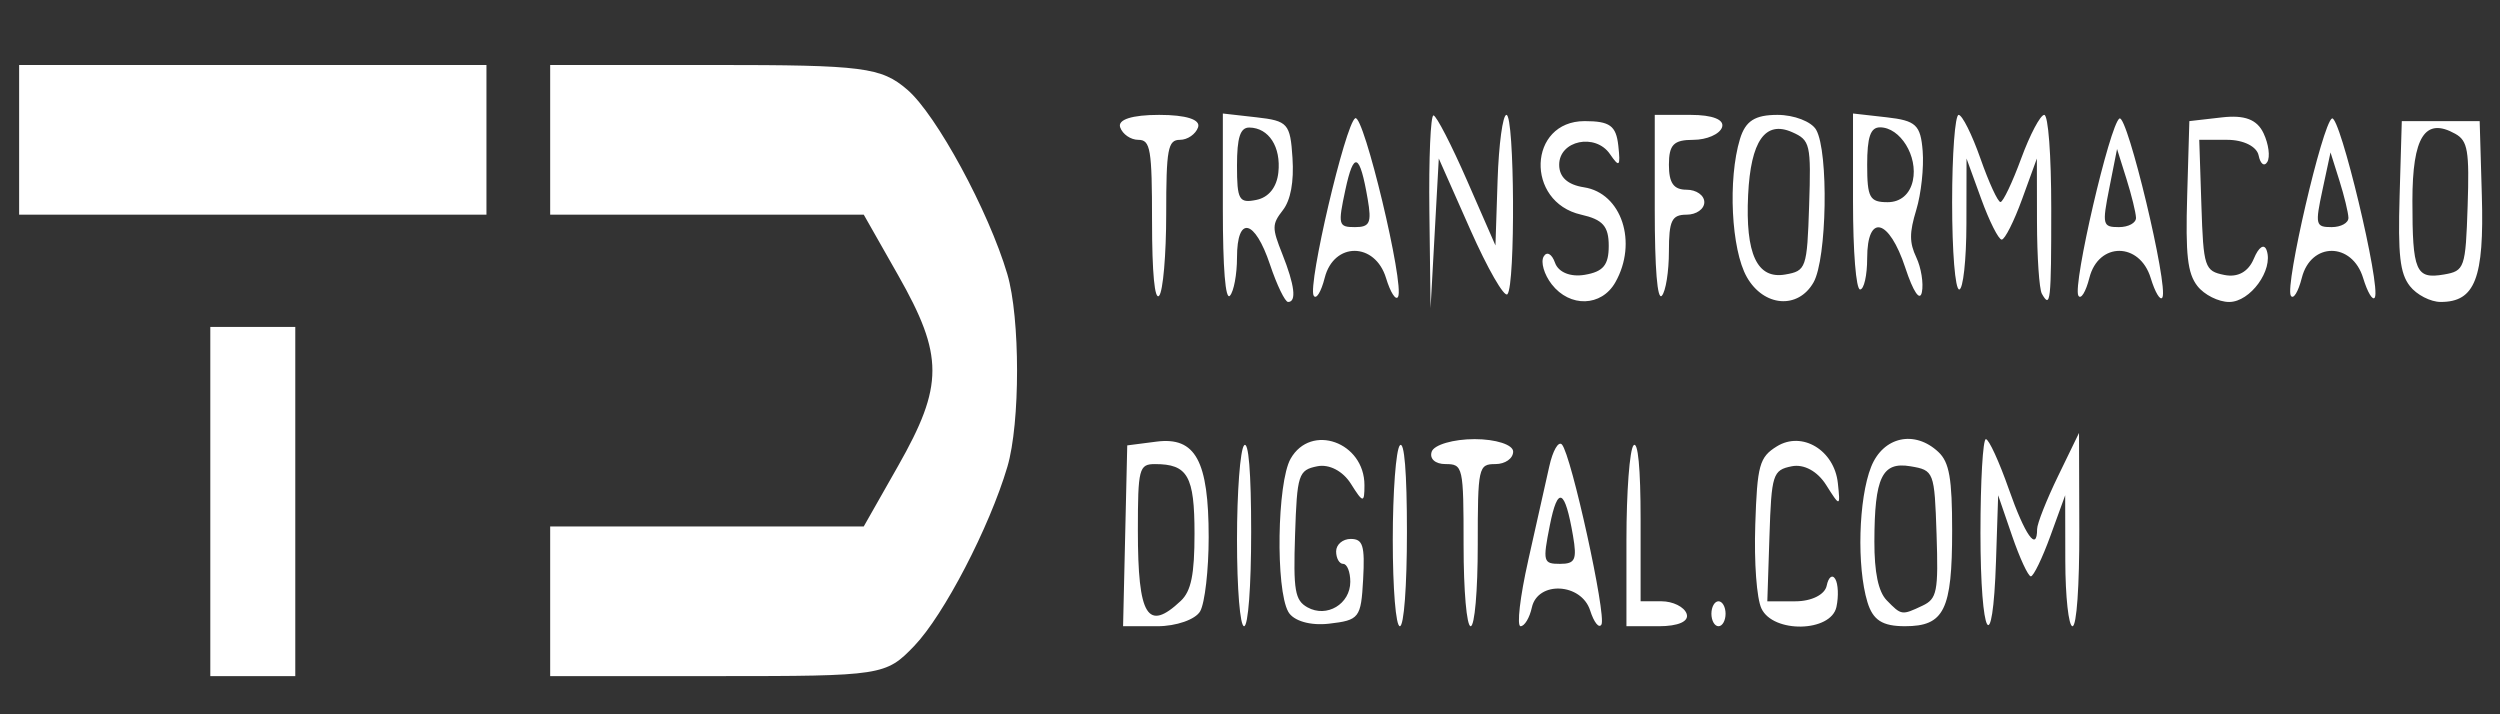<?xml version="1.0" encoding="UTF-8" standalone="no"?>
<!-- Created with Inkscape (http://www.inkscape.org/) -->

<svg
   xmlns:dc="http://purl.org/dc/elements/1.1/"
   xmlns:cc="http://creativecommons.org/ns#"
   xmlns:rdf="http://www.w3.org/1999/02/22-rdf-syntax-ns#"
   xmlns:svg="http://www.w3.org/2000/svg"
   xmlns="http://www.w3.org/2000/svg"
   xmlns:sodipodi="http://sodipodi.sourceforge.net/DTD/sodipodi-0.dtd"
   xmlns:inkscape="http://www.inkscape.org/namespaces/inkscape"
   width="210mm"
   height="60mm"
   viewBox="0 0 210 60"
   version="1.1"
   id="svg8"
   inkscape:export-filename="C:\Users\rodri\Dropbox\TD\Images\td - Branco.png"
   inkscape:export-xdpi="96"
   inkscape:export-ydpi="96"
   inkscape:version="0.92.1 r15371"
   sodipodi:docname="desenhando.svg">
  <rect x="0" y="0" width="210" height="60" fill="#333333" stroke="none"/>
  <defs
     id="defs2" />
  <sodipodi:namedview
     id="base"
     pagecolor="#ffffff"
     bordercolor="#666666"
     borderopacity="1.0"
     inkscape:pageopacity="0.0"
     inkscape:pageshadow="2"
     inkscape:zoom="0.49497475"
     inkscape:cx="184.75763"
     inkscape:cy="547.81191"
     inkscape:document-units="mm"
     inkscape:current-layer="layer1"
     showgrid="false"
     inkscape:window-width="1920"
     inkscape:window-height="1001"
     inkscape:window-x="-9"
     inkscape:window-y="-9"
     inkscape:window-maximized="1" />
  <g
     inkscape:label="Camada 1"
     inkscape:groupmode="layer"
     id="layer1"
     transform="translate(0,-237)">
    <path
       style="fill:#ffffff;fill-opacity:1;stroke-width:0.789"
       d="m 17.666,279.127 v -14.667 h 3.569 3.569 v 14.667 14.667 h -3.569 -3.569 z m 28.549,8.381 v -6.286 h 13.17 13.17 l 2.889,-5.089 c 3.837,-6.759 3.837,-9.255 0,-16.014 l -2.889,-5.089 h -13.17 -13.17 v -6.286 -6.286 h 13.789 c 12.531,0 14.01,0.189 16.208,2.074 2.44,2.093 6.832,10.189 8.401,15.486 1.091,3.682 1.094,12.522 0.006,16.195 -1.509,5.095 -5.338,12.458 -7.825,15.048 -2.387,2.485 -2.69,2.532 -16.505,2.532 h -14.074 z m 48.299,-5.5 0.175,-7.595 2.455,-0.316 c 3.28,-0.422 4.385,1.603 4.385,8.038 0,2.725 -0.321,5.52 -0.714,6.211 -0.393,0.691 -2.01,1.257 -3.595,1.257 h -2.881 z m 4.675,5.463 c 0.867,-0.818 1.15,-2.208 1.15,-5.65 0,-4.835 -0.57,-5.837 -3.32,-5.837 -1.341,0 -1.438,0.376 -1.438,5.587 0,7.209 0.812,8.536 3.608,5.9 z m 4.719,-5.14 c 0,-3.999 0.268,-7.563 0.595,-7.919 0.376,-0.41 0.595,2.259 0.595,7.272 0,4.581 -0.251,7.919 -0.595,7.919 -0.339,0 -0.595,-3.122 -0.595,-7.272 z m 4.309,6.061 c -1.077,-1.896 -0.941,-10.858 0.194,-12.858 1.707,-3.007 6.203,-1.398 6.203,2.22 0,1.524 -0.116,1.512 -1.137,-0.115 -0.673,-1.072 -1.827,-1.673 -2.825,-1.472 -1.584,0.319 -1.699,0.674 -1.866,5.754 -0.154,4.685 -0.014,5.505 1.041,6.095 1.619,0.905 3.598,-0.277 3.598,-2.149 0,-0.825 -0.268,-1.501 -0.595,-1.501 -0.327,0 -0.595,-0.471 -0.595,-1.048 0,-0.576 0.552,-1.048 1.227,-1.048 1.026,0 1.197,0.558 1.041,3.405 -0.177,3.235 -0.32,3.42 -2.866,3.714 -1.57,0.181 -2.986,-0.231 -3.42,-0.995 z m 8.776,-6.061 c 0,-3.999 0.268,-7.563 0.595,-7.919 0.376,-0.41 0.595,2.259 0.595,7.272 0,4.581 -0.251,7.919 -0.595,7.919 -0.339,0 -0.595,-3.122 -0.595,-7.272 z m 5.948,0.462 c 0,-6.607 -0.045,-6.81 -1.522,-6.81 -0.863,0 -1.363,-0.453 -1.154,-1.048 0.202,-0.576 1.824,-1.048 3.604,-1.048 1.78,0 3.236,0.471 3.236,1.048 0,0.576 -0.669,1.048 -1.487,1.048 -1.434,0 -1.487,0.244 -1.487,6.81 0,3.841 -0.259,6.81 -0.595,6.81 -0.336,0 -0.595,-2.968 -0.595,-6.81 z m 5.422,1.31 c 0.683,-3.025 1.481,-6.589 1.775,-7.92 0.293,-1.331 0.772,-2.16 1.064,-1.843 0.784,0.853 3.75,14.363 3.32,15.12 -0.203,0.357 -0.629,-0.172 -0.948,-1.175 -0.737,-2.32 -4.407,-2.51 -4.899,-0.253 -0.188,0.864 -0.614,1.571 -0.947,1.571 -0.333,0 -0.046,-2.475 0.637,-5.5 z m 3.77,-2.095 c -0.681,-3.969 -1.283,-4.236 -1.95,-0.865 -0.602,3.042 -0.554,3.222 0.858,3.222 1.275,0 1.436,-0.349 1.092,-2.357 z m 4.488,0.324 c 0,-3.999 0.268,-7.563 0.595,-7.919 0.373,-0.407 0.595,1.91 0.595,6.224 v 6.871 h 1.749 c 0.962,0 1.915,0.471 2.117,1.048 0.225,0.64 -0.688,1.048 -2.344,1.048 h -2.712 z m 7.137,6.224 c 0,-0.576 0.268,-1.048 0.595,-1.048 0.327,0 0.595,0.471 0.595,1.048 0,0.576 -0.268,1.048 -0.595,1.048 -0.327,0 -0.595,-0.471 -0.595,-1.048 z m 4.204,-0.439 c -0.403,-0.855 -0.623,-3.849 -0.519,-7.051 0.163,-5.002 0.347,-5.667 1.817,-6.573 2.118,-1.306 4.821,0.323 5.119,3.085 0.217,2.014 0.189,2.019 -0.982,0.162 -0.731,-1.159 -1.87,-1.778 -2.894,-1.571 -1.588,0.32 -1.699,0.666 -1.868,5.841 l -0.18,5.5 h 2.361 c 1.35,0 2.474,-0.56 2.626,-1.31 0.146,-0.72 0.469,-0.976 0.718,-0.569 0.249,0.407 0.294,1.468 0.1,2.357 -0.462,2.122 -5.311,2.222 -6.297,0.13 z m 8.902,-0.54 c -0.906,-2.981 -0.75,-8.695 0.31,-11.36 1.01,-2.54 3.662,-3.123 5.656,-1.244 0.914,0.861 1.15,2.219 1.15,6.6 0,6.682 -0.665,8.03 -3.964,8.03 -1.899,0 -2.691,-0.509 -3.152,-2.026 z m 4.617,0.305 c 1.232,-0.581 1.349,-1.172 1.19,-6.01 -0.174,-5.263 -0.216,-5.371 -2.196,-5.704 -2.382,-0.401 -3.014,0.917 -3.027,6.311 -0.007,2.599 0.334,4.228 1.032,4.944 1.242,1.274 1.265,1.278 3.002,0.458 z m 4.878,-6.136 c 0,-4.322 0.204,-7.857 0.454,-7.857 0.25,0 1.116,1.886 1.925,4.191 1.364,3.888 2.379,5.324 2.379,3.365 0,-0.454 0.792,-2.458 1.76,-4.452 l 1.76,-3.627 0.024,8.119 c 0.014,4.743 -0.223,8.119 -0.571,8.119 -0.327,0 -0.599,-2.475 -0.605,-5.5 l -0.01,-5.5 -1.238,3.405 c -0.681,1.873 -1.422,3.405 -1.646,3.405 -0.224,0 -0.934,-1.532 -1.577,-3.405 l -1.169,-3.405 -0.18,5.5 c -0.275,8.405 -1.307,6.544 -1.307,-2.357 z M 96.771,255.617 c 0,-6.103 -0.129,-6.871 -1.154,-6.871 -0.635,0 -1.32,-0.471 -1.522,-1.048 -0.23,-0.655 0.997,-1.048 3.271,-1.048 2.274,0 3.501,0.393 3.271,1.048 -0.202,0.576 -0.887,1.048 -1.522,1.048 -1.013,0 -1.154,0.761 -1.154,6.224 0,3.423 -0.268,6.515 -0.595,6.871 -0.373,0.407 -0.595,-1.91 -0.595,-6.224 z m 5.948,-1.105 v -7.977 l 2.825,0.319 c 2.638,0.298 2.838,0.524 3.025,3.411 0.13,2.007 -0.153,3.545 -0.804,4.384 -0.925,1.192 -0.929,1.481 -0.051,3.69 1.041,2.619 1.211,4.026 0.486,4.026 -0.257,0 -0.941,-1.414 -1.521,-3.143 -1.285,-3.832 -2.771,-4.146 -2.771,-0.586 0,1.406 -0.268,2.849 -0.595,3.205 -0.377,0.41 -0.595,-2.278 -0.595,-7.329 z m 4.663,-3.022 c 0.232,-2.151 -0.799,-3.751 -2.433,-3.776 -0.767,-0.012 -1.041,0.829 -1.041,3.196 0,2.884 0.167,3.179 1.631,2.881 1.032,-0.21 1.708,-1.054 1.843,-2.301 z m 2.965,10.341 c -0.506,-0.892 2.662,-14.413 3.492,-14.9 0.705,-0.414 4.162,14.01 3.597,15.006 -0.19,0.334 -0.643,-0.376 -1.008,-1.578 -0.923,-3.037 -4.384,-3.052 -5.152,-0.022 -0.301,1.19 -0.719,1.862 -0.928,1.494 z m 4.539,-8.11 c -0.664,-3.869 -1.168,-4.076 -1.876,-0.771 -0.632,2.949 -0.586,3.128 0.805,3.128 1.253,0 1.415,-0.355 1.071,-2.357 z m 5.182,1.048 c -0.055,-4.466 0.101,-8.099 0.346,-8.075 0.245,0.025 1.517,2.493 2.825,5.485 l 2.379,5.44 0.18,-5.485 c 0.099,-3.017 0.433,-5.485 0.743,-5.485 0.684,0 0.763,14.327 0.082,15.067 -0.265,0.288 -1.67,-2.159 -3.123,-5.438 l -2.641,-5.962 -0.346,6.286 -0.346,6.286 z m 10.274,6.11 c -0.634,-0.817 -0.939,-1.864 -0.676,-2.327 0.263,-0.463 0.692,-0.23 0.954,0.516 0.283,0.806 1.297,1.219 2.495,1.017 1.559,-0.262 2.019,-0.818 2.019,-2.435 0,-1.647 -0.496,-2.207 -2.318,-2.619 -4.712,-1.065 -4.458,-7.857 0.293,-7.857 2.117,0 2.646,0.386 2.829,2.062 0.192,1.758 0.089,1.863 -0.699,0.71 -1.224,-1.789 -4.268,-1.151 -4.268,0.895 0,1.036 0.709,1.681 2.082,1.892 3.166,0.487 4.535,4.638 2.634,7.986 -1.163,2.049 -3.817,2.129 -5.345,0.16 z m 8.658,-6.31 v -7.919 h 3.009 c 1.855,0 2.868,0.402 2.641,1.048 -0.202,0.576 -1.289,1.048 -2.414,1.048 -1.65,0 -2.047,0.406 -2.047,2.095 0,1.537 0.397,2.095 1.487,2.095 0.818,0 1.487,0.471 1.487,1.048 0,0.576 -0.669,1.048 -1.487,1.048 -1.249,0 -1.487,0.493 -1.487,3.081 0,1.695 -0.268,3.372 -0.595,3.729 -0.377,0.41 -0.595,-2.259 -0.595,-7.272 z m 7.732,5.7 c -1.308,-2.303 -1.6,-8.215 -0.574,-11.593 0.461,-1.517 1.253,-2.026 3.152,-2.026 1.395,0 2.858,0.566 3.25,1.257 1.055,1.859 0.901,10.836 -0.221,12.811 -1.299,2.288 -4.185,2.057 -5.608,-0.449 z m 5.235,-5.991 c 0.17,-5.177 0.094,-5.504 -1.43,-6.178 -2.26,-0.999 -3.476,0.737 -3.694,5.276 -0.238,4.965 0.75,7.09 3.11,6.684 1.766,-0.304 1.842,-0.521 2.014,-5.782 z m 8.079,5.211 c -1.367,-4.143 -3.203,-4.597 -3.203,-0.792 0,1.44 -0.268,2.619 -0.595,2.619 -0.34,0 -0.595,-3.162 -0.595,-7.391 v -7.391 l 2.825,0.319 c 2.467,0.279 2.851,0.638 3.027,2.833 0.111,1.382 -0.13,3.606 -0.536,4.941 -0.587,1.933 -0.587,2.747 0.003,3.999 0.407,0.865 0.618,2.177 0.467,2.917 -0.164,0.806 -0.722,-0.016 -1.394,-2.053 z m 0.632,-7.312 c 0.446,-2.046 -1.053,-4.48 -2.759,-4.48 -0.799,0 -1.076,0.809 -1.076,3.143 0,2.768 0.205,3.143 1.721,3.143 1.08,0 1.867,-0.672 2.114,-1.806 z m 10.836,9.488 c -0.218,-0.384 -0.401,-3.095 -0.407,-6.024 l -0.01,-5.325 -1.238,3.405 c -0.681,1.873 -1.453,3.405 -1.716,3.405 -0.263,0 -1.035,-1.532 -1.716,-3.405 l -1.238,-3.405 -0.01,5.5 c -0.005,3.025 -0.278,5.5 -0.605,5.5 -0.34,0 -0.595,-3.143 -0.595,-7.333 0,-4.033 0.246,-7.333 0.546,-7.333 0.3,0 1.125,1.65 1.833,3.667 0.708,2.017 1.465,3.661 1.684,3.654 0.219,-0.007 1.002,-1.657 1.741,-3.667 0.739,-2.01 1.609,-3.654 1.933,-3.654 0.337,0 0.589,3.366 0.589,7.857 0,7.89 -0.062,8.447 -0.793,7.159 z m 3.068,0.165 c -0.493,-0.868 2.651,-14.406 3.455,-14.878 0.657,-0.386 4.13,14.109 3.603,15.037 -0.173,0.305 -0.614,-0.429 -0.979,-1.63 -0.923,-3.037 -4.384,-3.052 -5.152,-0.022 -0.301,1.19 -0.719,1.862 -0.928,1.494 z m 4.842,-6.538 c -0.012,-0.432 -0.375,-1.909 -0.807,-3.282 l -0.785,-2.496 -0.649,3.282 c -0.613,3.095 -0.567,3.282 0.807,3.282 0.801,0 1.447,-0.354 1.435,-0.786 z m 5.157,5.733 c -0.83,-1.069 -1.003,-2.601 -0.857,-7.595 l 0.182,-6.257 2.729,-0.312 c 1.923,-0.22 2.958,0.174 3.505,1.335 0.427,0.906 0.568,1.989 0.313,2.408 -0.255,0.418 -0.583,0.171 -0.729,-0.549 -0.152,-0.749 -1.276,-1.31 -2.626,-1.31 h -2.361 l 0.18,5.5 c 0.171,5.228 0.267,5.518 1.935,5.852 1.125,0.225 2.012,-0.267 2.471,-1.372 0.411,-0.99 0.869,-1.287 1.076,-0.698 0.578,1.646 -1.376,4.338 -3.148,4.338 -0.895,0 -2.096,-0.602 -2.668,-1.339 z m 7.845,0.805 c -0.493,-0.868 2.651,-14.406 3.455,-14.878 0.657,-0.386 4.13,14.109 3.603,15.037 -0.173,0.305 -0.614,-0.429 -0.979,-1.63 -0.923,-3.037 -4.384,-3.052 -5.152,-0.022 -0.301,1.19 -0.719,1.862 -0.928,1.494 z m 4.842,-6.538 c -0.012,-0.432 -0.355,-1.844 -0.763,-3.138 l -0.742,-2.352 -0.672,3.138 c -0.631,2.946 -0.585,3.138 0.763,3.138 0.789,0 1.426,-0.354 1.414,-0.786 z m 5.157,5.733 c -0.83,-1.069 -1.003,-2.601 -0.857,-7.595 l 0.182,-6.257 h 3.271 3.271 l 0.182,6.257 c 0.202,6.944 -0.567,8.934 -3.454,8.934 -0.856,0 -2.025,-0.602 -2.596,-1.339 z m 4.856,-6.693 c 0.154,-4.685 0.014,-5.505 -1.041,-6.095 -2.538,-1.419 -3.598,0.243 -3.598,5.642 0,5.929 0.283,6.587 2.655,6.178 1.728,-0.298 1.813,-0.543 1.984,-5.725 z M 1.607,248.746 V 242.46 H 21.234 40.862 v 6.286 6.286 H 21.234 1.607 Z"
       id="path4524"
       inkscape:connector-curvature="0" />
  </g>
</svg>
